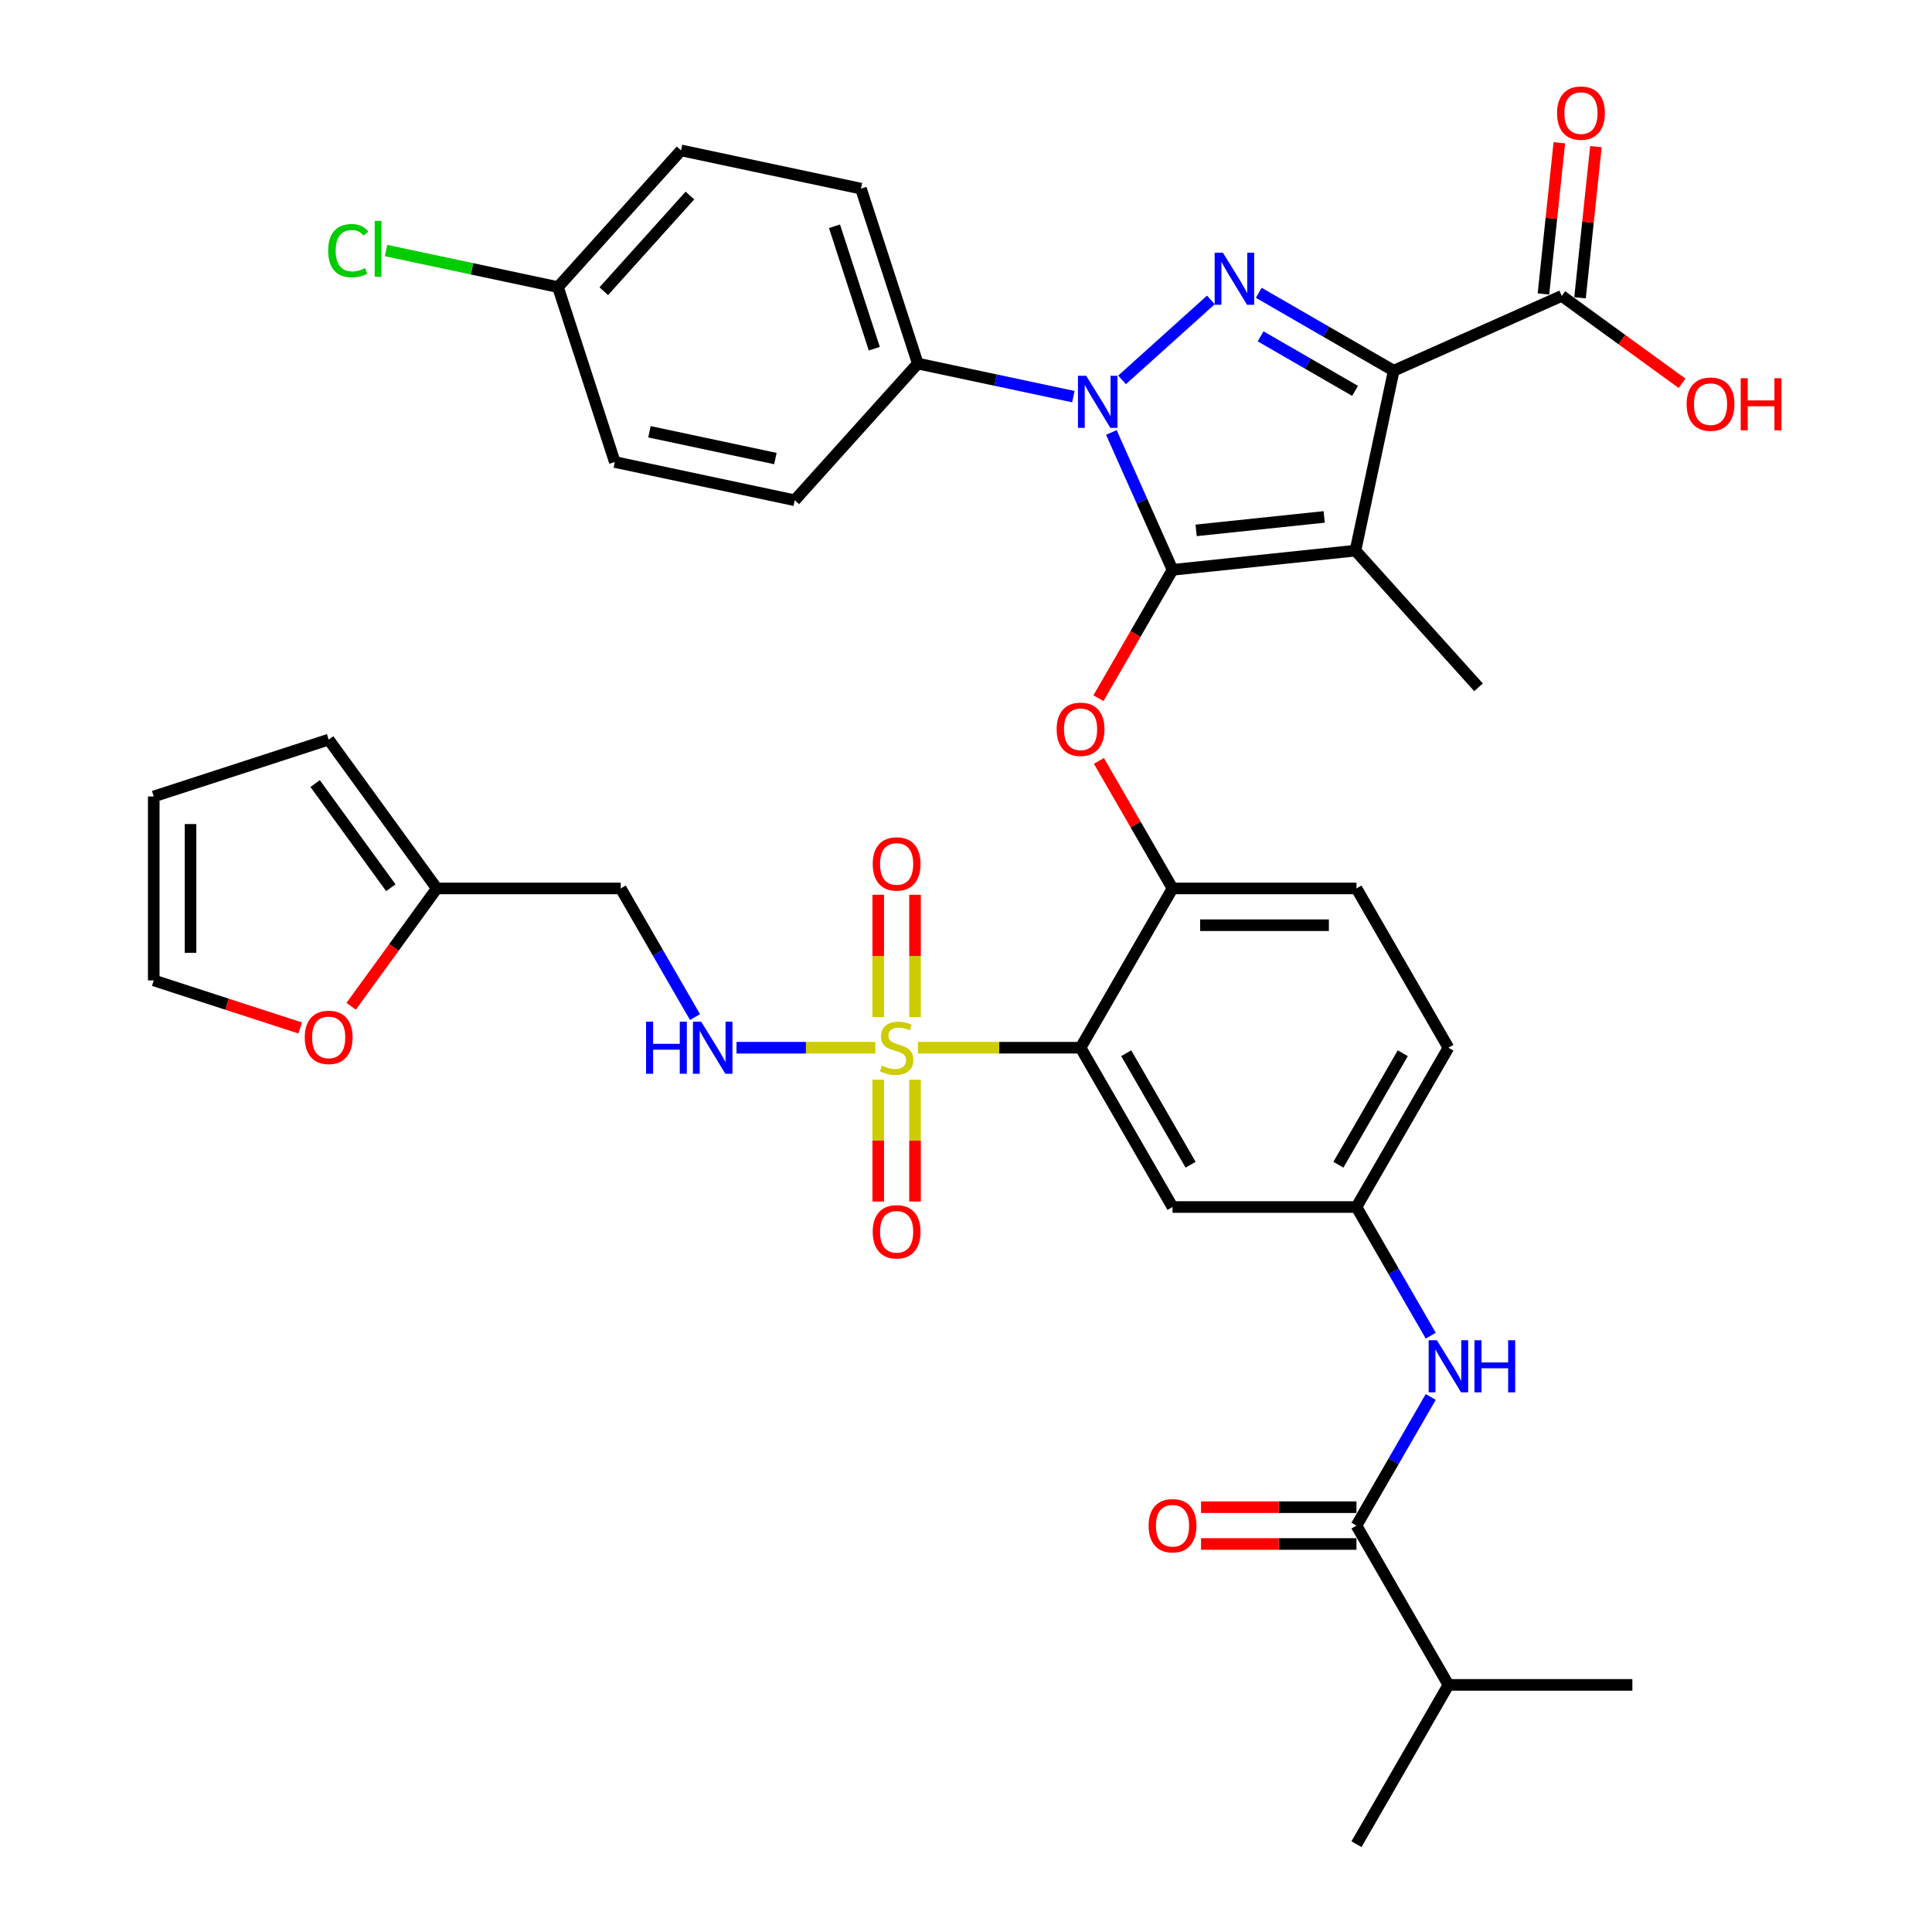 <?xml version='1.0' encoding='iso-8859-1'?>
<svg version='1.1' baseProfile='full'
              xmlns='http://www.w3.org/2000/svg'
                      xmlns:rdkit='http://www.rdkit.org/xml'
                      xmlns:xlink='http://www.w3.org/1999/xlink'
                  xml:space='preserve'
width='1000px' height='1000px' viewBox='0 0 1000 1000'>
<!-- END OF HEADER -->
<rect style='opacity:1.0;fill:#FFFFFF;stroke:none' width='1000' height='1000' x='0' y='0'> </rect>
<path class='bond-0' d='M 740.55,691.337 L 721.327,658.042' style='fill:none;fill-rule:evenodd;stroke:#0000FF;stroke-width:6px;stroke-linecap:butt;stroke-linejoin:miter;stroke-opacity:1' />
<path class='bond-0' d='M 721.327,658.042 L 702.105,624.748' style='fill:none;fill-rule:evenodd;stroke:#000000;stroke-width:6px;stroke-linecap:butt;stroke-linejoin:miter;stroke-opacity:1' />
<path class='bond-1' d='M 740.55,723.059 L 721.327,756.353' style='fill:none;fill-rule:evenodd;stroke:#0000FF;stroke-width:6px;stroke-linecap:butt;stroke-linejoin:miter;stroke-opacity:1' />
<path class='bond-1' d='M 721.327,756.353 L 702.105,789.647' style='fill:none;fill-rule:evenodd;stroke:#000000;stroke-width:6px;stroke-linecap:butt;stroke-linejoin:miter;stroke-opacity:1' />
<path class='bond-2' d='M 555.573,205.299 L 515.313,196.741' style='fill:none;fill-rule:evenodd;stroke:#0000FF;stroke-width:6px;stroke-linecap:butt;stroke-linejoin:miter;stroke-opacity:1' />
<path class='bond-2' d='M 515.313,196.741 L 475.054,188.184' style='fill:none;fill-rule:evenodd;stroke:#000000;stroke-width:6px;stroke-linecap:butt;stroke-linejoin:miter;stroke-opacity:1' />
<path class='bond-3' d='M 580.783,196.628 L 626.747,155.242' style='fill:none;fill-rule:evenodd;stroke:#0000FF;stroke-width:6px;stroke-linecap:butt;stroke-linejoin:miter;stroke-opacity:1' />
<path class='bond-4' d='M 575.24,223.839 L 591.07,259.395' style='fill:none;fill-rule:evenodd;stroke:#0000FF;stroke-width:6px;stroke-linecap:butt;stroke-linejoin:miter;stroke-opacity:1' />
<path class='bond-4' d='M 591.07,259.395 L 606.901,294.951' style='fill:none;fill-rule:evenodd;stroke:#000000;stroke-width:6px;stroke-linecap:butt;stroke-linejoin:miter;stroke-opacity:1' />
<path class='bond-5' d='M 651.533,151.551 L 686.456,171.714' style='fill:none;fill-rule:evenodd;stroke:#0000FF;stroke-width:6px;stroke-linecap:butt;stroke-linejoin:miter;stroke-opacity:1' />
<path class='bond-5' d='M 686.456,171.714 L 721.378,191.876' style='fill:none;fill-rule:evenodd;stroke:#000000;stroke-width:6px;stroke-linecap:butt;stroke-linejoin:miter;stroke-opacity:1' />
<path class='bond-5' d='M 652.49,174.09 L 676.935,188.203' style='fill:none;fill-rule:evenodd;stroke:#0000FF;stroke-width:6px;stroke-linecap:butt;stroke-linejoin:miter;stroke-opacity:1' />
<path class='bond-5' d='M 676.935,188.203 L 701.381,202.317' style='fill:none;fill-rule:evenodd;stroke:#000000;stroke-width:6px;stroke-linecap:butt;stroke-linejoin:miter;stroke-opacity:1' />
<path class='bond-6' d='M 721.378,191.876 L 808.351,153.153' style='fill:none;fill-rule:evenodd;stroke:#000000;stroke-width:6px;stroke-linecap:butt;stroke-linejoin:miter;stroke-opacity:1' />
<path class='bond-7' d='M 721.378,191.876 L 701.584,285' style='fill:none;fill-rule:evenodd;stroke:#000000;stroke-width:6px;stroke-linecap:butt;stroke-linejoin:miter;stroke-opacity:1' />
<path class='bond-8' d='M 701.584,285 L 765.288,355.75' style='fill:none;fill-rule:evenodd;stroke:#000000;stroke-width:6px;stroke-linecap:butt;stroke-linejoin:miter;stroke-opacity:1' />
<path class='bond-9' d='M 701.584,285 L 606.901,294.951' style='fill:none;fill-rule:evenodd;stroke:#000000;stroke-width:6px;stroke-linecap:butt;stroke-linejoin:miter;stroke-opacity:1' />
<path class='bond-9' d='M 685.391,267.556 L 619.113,274.522' style='fill:none;fill-rule:evenodd;stroke:#000000;stroke-width:6px;stroke-linecap:butt;stroke-linejoin:miter;stroke-opacity:1' />
<path class='bond-10' d='M 606.901,294.951 L 587.722,328.169' style='fill:none;fill-rule:evenodd;stroke:#000000;stroke-width:6px;stroke-linecap:butt;stroke-linejoin:miter;stroke-opacity:1' />
<path class='bond-10' d='M 587.722,328.169 L 568.544,361.387' style='fill:none;fill-rule:evenodd;stroke:#FF0000;stroke-width:6px;stroke-linecap:butt;stroke-linejoin:miter;stroke-opacity:1' />
<path class='bond-11' d='M 749.707,542.299 L 702.105,624.748' style='fill:none;fill-rule:evenodd;stroke:#000000;stroke-width:6px;stroke-linecap:butt;stroke-linejoin:miter;stroke-opacity:1' />
<path class='bond-11' d='M 726.077,545.146 L 692.756,602.861' style='fill:none;fill-rule:evenodd;stroke:#000000;stroke-width:6px;stroke-linecap:butt;stroke-linejoin:miter;stroke-opacity:1' />
<path class='bond-12' d='M 749.707,542.299 L 702.105,459.85' style='fill:none;fill-rule:evenodd;stroke:#000000;stroke-width:6px;stroke-linecap:butt;stroke-linejoin:miter;stroke-opacity:1' />
<path class='bond-13' d='M 568.786,393.833 L 587.843,426.841' style='fill:none;fill-rule:evenodd;stroke:#FF0000;stroke-width:6px;stroke-linecap:butt;stroke-linejoin:miter;stroke-opacity:1' />
<path class='bond-13' d='M 587.843,426.841 L 606.901,459.85' style='fill:none;fill-rule:evenodd;stroke:#000000;stroke-width:6px;stroke-linecap:butt;stroke-linejoin:miter;stroke-opacity:1' />
<path class='bond-14' d='M 702.105,624.748 L 606.901,624.748' style='fill:none;fill-rule:evenodd;stroke:#000000;stroke-width:6px;stroke-linecap:butt;stroke-linejoin:miter;stroke-opacity:1' />
<path class='bond-15' d='M 606.901,624.748 L 559.299,542.299' style='fill:none;fill-rule:evenodd;stroke:#000000;stroke-width:6px;stroke-linecap:butt;stroke-linejoin:miter;stroke-opacity:1' />
<path class='bond-15' d='M 616.25,602.861 L 582.929,545.146' style='fill:none;fill-rule:evenodd;stroke:#000000;stroke-width:6px;stroke-linecap:butt;stroke-linejoin:miter;stroke-opacity:1' />
<path class='bond-16' d='M 559.299,542.299 L 606.901,459.85' style='fill:none;fill-rule:evenodd;stroke:#000000;stroke-width:6px;stroke-linecap:butt;stroke-linejoin:miter;stroke-opacity:1' />
<path class='bond-17' d='M 559.299,542.299 L 517.209,542.299' style='fill:none;fill-rule:evenodd;stroke:#000000;stroke-width:6px;stroke-linecap:butt;stroke-linejoin:miter;stroke-opacity:1' />
<path class='bond-17' d='M 517.209,542.299 L 475.119,542.299' style='fill:none;fill-rule:evenodd;stroke:#CCCC00;stroke-width:6px;stroke-linecap:butt;stroke-linejoin:miter;stroke-opacity:1' />
<path class='bond-18' d='M 808.351,153.153 L 839.484,175.772' style='fill:none;fill-rule:evenodd;stroke:#000000;stroke-width:6px;stroke-linecap:butt;stroke-linejoin:miter;stroke-opacity:1' />
<path class='bond-18' d='M 839.484,175.772 L 870.616,198.391' style='fill:none;fill-rule:evenodd;stroke:#FF0000;stroke-width:6px;stroke-linecap:butt;stroke-linejoin:miter;stroke-opacity:1' />
<path class='bond-19' d='M 817.819,154.148 L 821.932,115.023' style='fill:none;fill-rule:evenodd;stroke:#000000;stroke-width:6px;stroke-linecap:butt;stroke-linejoin:miter;stroke-opacity:1' />
<path class='bond-19' d='M 821.932,115.023 L 826.044,75.897' style='fill:none;fill-rule:evenodd;stroke:#FF0000;stroke-width:6px;stroke-linecap:butt;stroke-linejoin:miter;stroke-opacity:1' />
<path class='bond-19' d='M 798.883,152.158 L 802.995,113.032' style='fill:none;fill-rule:evenodd;stroke:#000000;stroke-width:6px;stroke-linecap:butt;stroke-linejoin:miter;stroke-opacity:1' />
<path class='bond-19' d='M 802.995,113.032 L 807.107,73.907' style='fill:none;fill-rule:evenodd;stroke:#FF0000;stroke-width:6px;stroke-linecap:butt;stroke-linejoin:miter;stroke-opacity:1' />
<path class='bond-20' d='M 749.707,872.096 L 702.105,954.545' style='fill:none;fill-rule:evenodd;stroke:#000000;stroke-width:6px;stroke-linecap:butt;stroke-linejoin:miter;stroke-opacity:1' />
<path class='bond-21' d='M 749.707,872.096 L 844.911,872.096' style='fill:none;fill-rule:evenodd;stroke:#000000;stroke-width:6px;stroke-linecap:butt;stroke-linejoin:miter;stroke-opacity:1' />
<path class='bond-22' d='M 749.707,872.096 L 702.105,789.647' style='fill:none;fill-rule:evenodd;stroke:#000000;stroke-width:6px;stroke-linecap:butt;stroke-linejoin:miter;stroke-opacity:1' />
<path class='bond-23' d='M 606.901,459.85 L 702.105,459.85' style='fill:none;fill-rule:evenodd;stroke:#000000;stroke-width:6px;stroke-linecap:butt;stroke-linejoin:miter;stroke-opacity:1' />
<path class='bond-23' d='M 621.181,478.891 L 687.824,478.891' style='fill:none;fill-rule:evenodd;stroke:#000000;stroke-width:6px;stroke-linecap:butt;stroke-linejoin:miter;stroke-opacity:1' />
<path class='bond-24' d='M 702.105,780.126 L 661.881,780.126' style='fill:none;fill-rule:evenodd;stroke:#000000;stroke-width:6px;stroke-linecap:butt;stroke-linejoin:miter;stroke-opacity:1' />
<path class='bond-24' d='M 661.881,780.126 L 621.658,780.126' style='fill:none;fill-rule:evenodd;stroke:#FF0000;stroke-width:6px;stroke-linecap:butt;stroke-linejoin:miter;stroke-opacity:1' />
<path class='bond-24' d='M 702.105,799.167 L 661.881,799.167' style='fill:none;fill-rule:evenodd;stroke:#000000;stroke-width:6px;stroke-linecap:butt;stroke-linejoin:miter;stroke-opacity:1' />
<path class='bond-24' d='M 661.881,799.167 L 621.658,799.167' style='fill:none;fill-rule:evenodd;stroke:#FF0000;stroke-width:6px;stroke-linecap:butt;stroke-linejoin:miter;stroke-opacity:1' />
<path class='bond-25' d='M 475.054,188.184 L 445.634,97.639' style='fill:none;fill-rule:evenodd;stroke:#000000;stroke-width:6px;stroke-linecap:butt;stroke-linejoin:miter;stroke-opacity:1' />
<path class='bond-25' d='M 452.532,180.486 L 431.938,117.105' style='fill:none;fill-rule:evenodd;stroke:#000000;stroke-width:6px;stroke-linecap:butt;stroke-linejoin:miter;stroke-opacity:1' />
<path class='bond-26' d='M 475.054,188.184 L 411.35,258.934' style='fill:none;fill-rule:evenodd;stroke:#000000;stroke-width:6px;stroke-linecap:butt;stroke-linejoin:miter;stroke-opacity:1' />
<path class='bond-27' d='M 288.806,148.596 L 352.51,77.845' style='fill:none;fill-rule:evenodd;stroke:#000000;stroke-width:6px;stroke-linecap:butt;stroke-linejoin:miter;stroke-opacity:1' />
<path class='bond-27' d='M 312.512,150.724 L 357.105,101.198' style='fill:none;fill-rule:evenodd;stroke:#000000;stroke-width:6px;stroke-linecap:butt;stroke-linejoin:miter;stroke-opacity:1' />
<path class='bond-28' d='M 288.806,148.596 L 244.31,139.138' style='fill:none;fill-rule:evenodd;stroke:#000000;stroke-width:6px;stroke-linecap:butt;stroke-linejoin:miter;stroke-opacity:1' />
<path class='bond-28' d='M 244.31,139.138 L 199.815,129.68' style='fill:none;fill-rule:evenodd;stroke:#00CC00;stroke-width:6px;stroke-linecap:butt;stroke-linejoin:miter;stroke-opacity:1' />
<path class='bond-29' d='M 288.806,148.596 L 318.226,239.14' style='fill:none;fill-rule:evenodd;stroke:#000000;stroke-width:6px;stroke-linecap:butt;stroke-linejoin:miter;stroke-opacity:1' />
<path class='bond-30' d='M 445.634,97.639 L 352.51,77.845' style='fill:none;fill-rule:evenodd;stroke:#000000;stroke-width:6px;stroke-linecap:butt;stroke-linejoin:miter;stroke-opacity:1' />
<path class='bond-31' d='M 411.35,258.934 L 318.226,239.14' style='fill:none;fill-rule:evenodd;stroke:#000000;stroke-width:6px;stroke-linecap:butt;stroke-linejoin:miter;stroke-opacity:1' />
<path class='bond-31' d='M 401.34,237.34 L 336.154,223.485' style='fill:none;fill-rule:evenodd;stroke:#000000;stroke-width:6px;stroke-linecap:butt;stroke-linejoin:miter;stroke-opacity:1' />
<path class='bond-32' d='M 454.574,558.846 L 454.574,590.375' style='fill:none;fill-rule:evenodd;stroke:#CCCC00;stroke-width:6px;stroke-linecap:butt;stroke-linejoin:miter;stroke-opacity:1' />
<path class='bond-32' d='M 454.574,590.375 L 454.574,621.904' style='fill:none;fill-rule:evenodd;stroke:#FF0000;stroke-width:6px;stroke-linecap:butt;stroke-linejoin:miter;stroke-opacity:1' />
<path class='bond-32' d='M 473.615,558.846 L 473.615,590.375' style='fill:none;fill-rule:evenodd;stroke:#CCCC00;stroke-width:6px;stroke-linecap:butt;stroke-linejoin:miter;stroke-opacity:1' />
<path class='bond-32' d='M 473.615,590.375 L 473.615,621.904' style='fill:none;fill-rule:evenodd;stroke:#FF0000;stroke-width:6px;stroke-linecap:butt;stroke-linejoin:miter;stroke-opacity:1' />
<path class='bond-33' d='M 473.615,526.476 L 473.615,494.804' style='fill:none;fill-rule:evenodd;stroke:#CCCC00;stroke-width:6px;stroke-linecap:butt;stroke-linejoin:miter;stroke-opacity:1' />
<path class='bond-33' d='M 473.615,494.804 L 473.615,463.131' style='fill:none;fill-rule:evenodd;stroke:#FF0000;stroke-width:6px;stroke-linecap:butt;stroke-linejoin:miter;stroke-opacity:1' />
<path class='bond-33' d='M 454.574,526.476 L 454.574,494.804' style='fill:none;fill-rule:evenodd;stroke:#CCCC00;stroke-width:6px;stroke-linecap:butt;stroke-linejoin:miter;stroke-opacity:1' />
<path class='bond-33' d='M 454.574,494.804 L 454.574,463.131' style='fill:none;fill-rule:evenodd;stroke:#FF0000;stroke-width:6px;stroke-linecap:butt;stroke-linejoin:miter;stroke-opacity:1' />
<path class='bond-34' d='M 453.07,542.299 L 417.145,542.299' style='fill:none;fill-rule:evenodd;stroke:#CCCC00;stroke-width:6px;stroke-linecap:butt;stroke-linejoin:miter;stroke-opacity:1' />
<path class='bond-34' d='M 417.145,542.299 L 381.22,542.299' style='fill:none;fill-rule:evenodd;stroke:#0000FF;stroke-width:6px;stroke-linecap:butt;stroke-linejoin:miter;stroke-opacity:1' />
<path class='bond-35' d='M 359.733,526.438 L 340.511,493.144' style='fill:none;fill-rule:evenodd;stroke:#0000FF;stroke-width:6px;stroke-linecap:butt;stroke-linejoin:miter;stroke-opacity:1' />
<path class='bond-35' d='M 340.511,493.144 L 321.288,459.85' style='fill:none;fill-rule:evenodd;stroke:#000000;stroke-width:6px;stroke-linecap:butt;stroke-linejoin:miter;stroke-opacity:1' />
<path class='bond-36' d='M 226.084,459.85 L 203.921,490.354' style='fill:none;fill-rule:evenodd;stroke:#000000;stroke-width:6px;stroke-linecap:butt;stroke-linejoin:miter;stroke-opacity:1' />
<path class='bond-36' d='M 203.921,490.354 L 181.759,520.858' style='fill:none;fill-rule:evenodd;stroke:#FF0000;stroke-width:6px;stroke-linecap:butt;stroke-linejoin:miter;stroke-opacity:1' />
<path class='bond-37' d='M 226.084,459.85 L 170.124,382.828' style='fill:none;fill-rule:evenodd;stroke:#000000;stroke-width:6px;stroke-linecap:butt;stroke-linejoin:miter;stroke-opacity:1' />
<path class='bond-37' d='M 202.286,459.488 L 163.114,405.573' style='fill:none;fill-rule:evenodd;stroke:#000000;stroke-width:6px;stroke-linecap:butt;stroke-linejoin:miter;stroke-opacity:1' />
<path class='bond-38' d='M 226.084,459.85 L 321.288,459.85' style='fill:none;fill-rule:evenodd;stroke:#000000;stroke-width:6px;stroke-linecap:butt;stroke-linejoin:miter;stroke-opacity:1' />
<path class='bond-39' d='M 155.368,532.077 L 117.474,519.764' style='fill:none;fill-rule:evenodd;stroke:#FF0000;stroke-width:6px;stroke-linecap:butt;stroke-linejoin:miter;stroke-opacity:1' />
<path class='bond-39' d='M 117.474,519.764 L 79.58,507.452' style='fill:none;fill-rule:evenodd;stroke:#000000;stroke-width:6px;stroke-linecap:butt;stroke-linejoin:miter;stroke-opacity:1' />
<path class='bond-40' d='M 170.124,382.828 L 79.58,412.248' style='fill:none;fill-rule:evenodd;stroke:#000000;stroke-width:6px;stroke-linecap:butt;stroke-linejoin:miter;stroke-opacity:1' />
<path class='bond-41' d='M 79.58,507.452 L 79.58,412.248' style='fill:none;fill-rule:evenodd;stroke:#000000;stroke-width:6px;stroke-linecap:butt;stroke-linejoin:miter;stroke-opacity:1' />
<path class='bond-41' d='M 98.621,493.171 L 98.621,426.528' style='fill:none;fill-rule:evenodd;stroke:#000000;stroke-width:6px;stroke-linecap:butt;stroke-linejoin:miter;stroke-opacity:1' />
<path  class='atom-0' d='M 743.747 693.717
L 752.582 707.997
Q 753.458 709.406, 754.867 711.958
Q 756.276 714.509, 756.352 714.662
L 756.352 693.717
L 759.932 693.717
L 759.932 720.679
L 756.238 720.679
L 746.756 705.065
Q 745.652 703.237, 744.471 701.143
Q 743.329 699.048, 742.986 698.401
L 742.986 720.679
L 739.482 720.679
L 739.482 693.717
L 743.747 693.717
' fill='#0000FF'/>
<path  class='atom-0' d='M 763.169 693.717
L 766.825 693.717
L 766.825 705.179
L 780.611 705.179
L 780.611 693.717
L 784.266 693.717
L 784.266 720.679
L 780.611 720.679
L 780.611 708.226
L 766.825 708.226
L 766.825 720.679
L 763.169 720.679
L 763.169 693.717
' fill='#0000FF'/>
<path  class='atom-1' d='M 562.218 194.497
L 571.053 208.778
Q 571.929 210.187, 573.338 212.738
Q 574.747 215.289, 574.823 215.442
L 574.823 194.497
L 578.403 194.497
L 578.403 221.459
L 574.709 221.459
L 565.226 205.845
Q 564.122 204.017, 562.942 201.923
Q 561.799 199.828, 561.456 199.181
L 561.456 221.459
L 557.953 221.459
L 557.953 194.497
L 562.218 194.497
' fill='#0000FF'/>
<path  class='atom-2' d='M 632.969 130.793
L 641.804 145.073
Q 642.679 146.482, 644.088 149.034
Q 645.497 151.585, 645.574 151.738
L 645.574 130.793
L 649.153 130.793
L 649.153 157.755
L 645.459 157.755
L 635.977 142.141
Q 634.873 140.313, 633.692 138.219
Q 632.55 136.124, 632.207 135.477
L 632.207 157.755
L 628.703 157.755
L 628.703 130.793
L 632.969 130.793
' fill='#0000FF'/>
<path  class='atom-7' d='M 546.922 377.477
Q 546.922 371.003, 550.121 367.385
Q 553.32 363.767, 559.299 363.767
Q 565.278 363.767, 568.476 367.385
Q 571.675 371.003, 571.675 377.477
Q 571.675 384.027, 568.438 387.759
Q 565.201 391.453, 559.299 391.453
Q 553.358 391.453, 550.121 387.759
Q 546.922 384.065, 546.922 377.477
M 559.299 388.406
Q 563.412 388.406, 565.62 385.664
Q 567.867 382.884, 567.867 377.477
Q 567.867 372.183, 565.62 369.518
Q 563.412 366.814, 559.299 366.814
Q 555.186 366.814, 552.939 369.479
Q 550.73 372.145, 550.73 377.477
Q 550.73 382.922, 552.939 385.664
Q 555.186 388.406, 559.299 388.406
' fill='#FF0000'/>
<path  class='atom-12' d='M 872.996 209.189
Q 872.996 202.715, 876.195 199.097
Q 879.394 195.479, 885.373 195.479
Q 891.352 195.479, 894.551 199.097
Q 897.749 202.715, 897.749 209.189
Q 897.749 215.739, 894.512 219.471
Q 891.276 223.165, 885.373 223.165
Q 879.432 223.165, 876.195 219.471
Q 872.996 215.777, 872.996 209.189
M 885.373 220.118
Q 889.486 220.118, 891.694 217.376
Q 893.941 214.596, 893.941 209.189
Q 893.941 203.895, 891.694 201.23
Q 889.486 198.526, 885.373 198.526
Q 881.26 198.526, 879.013 201.191
Q 876.804 203.857, 876.804 209.189
Q 876.804 214.634, 879.013 217.376
Q 881.26 220.118, 885.373 220.118
' fill='#FF0000'/>
<path  class='atom-12' d='M 900.986 195.784
L 904.642 195.784
L 904.642 207.246
L 918.428 207.246
L 918.428 195.784
L 922.084 195.784
L 922.084 222.746
L 918.428 222.746
L 918.428 210.293
L 904.642 210.293
L 904.642 222.746
L 900.986 222.746
L 900.986 195.784
' fill='#FF0000'/>
<path  class='atom-13' d='M 805.926 58.546
Q 805.926 52.072, 809.125 48.455
Q 812.324 44.837, 818.303 44.837
Q 824.281 44.837, 827.48 48.455
Q 830.679 52.072, 830.679 58.546
Q 830.679 65.096, 827.442 68.828
Q 824.205 72.522, 818.303 72.522
Q 812.362 72.522, 809.125 68.828
Q 805.926 65.134, 805.926 58.546
M 818.303 69.476
Q 822.415 69.476, 824.624 66.734
Q 826.871 63.954, 826.871 58.546
Q 826.871 53.253, 824.624 50.587
Q 822.415 47.883, 818.303 47.883
Q 814.19 47.883, 811.943 50.549
Q 809.734 53.215, 809.734 58.546
Q 809.734 63.992, 811.943 66.734
Q 814.19 69.476, 818.303 69.476
' fill='#FF0000'/>
<path  class='atom-18' d='M 594.524 789.723
Q 594.524 783.249, 597.723 779.631
Q 600.922 776.014, 606.901 776.014
Q 612.88 776.014, 616.079 779.631
Q 619.277 783.249, 619.277 789.723
Q 619.277 796.273, 616.04 800.005
Q 612.804 803.699, 606.901 803.699
Q 600.96 803.699, 597.723 800.005
Q 594.524 796.311, 594.524 789.723
M 606.901 800.652
Q 611.014 800.652, 613.222 797.911
Q 615.469 795.131, 615.469 789.723
Q 615.469 784.43, 613.222 781.764
Q 611.014 779.06, 606.901 779.06
Q 602.788 779.06, 600.541 781.726
Q 598.332 784.392, 598.332 789.723
Q 598.332 795.169, 600.541 797.911
Q 602.788 800.652, 606.901 800.652
' fill='#FF0000'/>
<path  class='atom-23' d='M 169.863 129.734
Q 169.863 123.032, 172.986 119.529
Q 176.147 115.987, 182.126 115.987
Q 187.685 115.987, 190.656 119.909
L 188.142 121.966
Q 185.972 119.11, 182.126 119.11
Q 178.051 119.11, 175.88 121.852
Q 173.748 124.555, 173.748 129.734
Q 173.748 135.066, 175.956 137.808
Q 178.203 140.55, 182.544 140.55
Q 185.515 140.55, 188.98 138.76
L 190.047 141.616
Q 188.638 142.53, 186.505 143.063
Q 184.372 143.596, 182.011 143.596
Q 176.147 143.596, 172.986 140.017
Q 169.863 136.437, 169.863 129.734
' fill='#00CC00'/>
<path  class='atom-23' d='M 193.931 114.349
L 197.434 114.349
L 197.434 143.253
L 193.931 143.253
L 193.931 114.349
' fill='#00CC00'/>
<path  class='atom-29' d='M 456.478 551.553
Q 456.783 551.667, 458.04 552.2
Q 459.296 552.733, 460.667 553.076
Q 462.076 553.381, 463.447 553.381
Q 465.999 553.381, 467.484 552.162
Q 468.969 550.905, 468.969 548.735
Q 468.969 547.25, 468.207 546.336
Q 467.484 545.422, 466.341 544.927
Q 465.199 544.432, 463.295 543.86
Q 460.896 543.137, 459.449 542.451
Q 458.04 541.766, 457.011 540.319
Q 456.021 538.872, 456.021 536.434
Q 456.021 533.045, 458.306 530.951
Q 460.629 528.856, 465.199 528.856
Q 468.322 528.856, 471.863 530.341
L 470.987 533.274
Q 467.75 531.941, 465.313 531.941
Q 462.685 531.941, 461.238 533.045
Q 459.791 534.111, 459.829 535.977
Q 459.829 537.425, 460.553 538.3
Q 461.315 539.176, 462.381 539.671
Q 463.485 540.166, 465.313 540.738
Q 467.75 541.499, 469.197 542.261
Q 470.645 543.023, 471.673 544.584
Q 472.739 546.107, 472.739 548.735
Q 472.739 552.467, 470.226 554.485
Q 467.75 556.465, 463.599 556.465
Q 461.2 556.465, 459.372 555.932
Q 457.583 555.437, 455.45 554.561
L 456.478 551.553
' fill='#CCCC00'/>
<path  class='atom-30' d='M 451.718 637.579
Q 451.718 631.106, 454.917 627.488
Q 458.116 623.87, 464.095 623.87
Q 470.073 623.87, 473.272 627.488
Q 476.471 631.106, 476.471 637.579
Q 476.471 644.129, 473.234 647.861
Q 469.997 651.555, 464.095 651.555
Q 458.154 651.555, 454.917 647.861
Q 451.718 644.168, 451.718 637.579
M 464.095 648.509
Q 468.207 648.509, 470.416 645.767
Q 472.663 642.987, 472.663 637.579
Q 472.663 632.286, 470.416 629.62
Q 468.207 626.917, 464.095 626.917
Q 459.982 626.917, 457.735 629.582
Q 455.526 632.248, 455.526 637.579
Q 455.526 643.025, 457.735 645.767
Q 459.982 648.509, 464.095 648.509
' fill='#FF0000'/>
<path  class='atom-31' d='M 451.718 447.171
Q 451.718 440.697, 454.917 437.079
Q 458.116 433.462, 464.095 433.462
Q 470.073 433.462, 473.272 437.079
Q 476.471 440.697, 476.471 447.171
Q 476.471 453.721, 473.234 457.453
Q 469.997 461.147, 464.095 461.147
Q 458.154 461.147, 454.917 457.453
Q 451.718 453.759, 451.718 447.171
M 464.095 458.1
Q 468.207 458.1, 470.416 455.359
Q 472.663 452.579, 472.663 447.171
Q 472.663 441.878, 470.416 439.212
Q 468.207 436.508, 464.095 436.508
Q 459.982 436.508, 457.735 439.174
Q 455.526 441.84, 455.526 447.171
Q 455.526 452.617, 457.735 455.359
Q 459.982 458.1, 464.095 458.1
' fill='#FF0000'/>
<path  class='atom-32' d='M 334.407 528.818
L 338.063 528.818
L 338.063 540.281
L 351.849 540.281
L 351.849 528.818
L 355.505 528.818
L 355.505 555.78
L 351.849 555.78
L 351.849 543.327
L 338.063 543.327
L 338.063 555.78
L 334.407 555.78
L 334.407 528.818
' fill='#0000FF'/>
<path  class='atom-32' d='M 362.93 528.818
L 371.765 543.099
Q 372.641 544.508, 374.05 547.059
Q 375.459 549.611, 375.536 549.763
L 375.536 528.818
L 379.115 528.818
L 379.115 555.78
L 375.421 555.78
L 365.939 540.166
Q 364.835 538.339, 363.654 536.244
Q 362.512 534.15, 362.169 533.502
L 362.169 555.78
L 358.665 555.78
L 358.665 528.818
L 362.93 528.818
' fill='#0000FF'/>
<path  class='atom-34' d='M 157.748 536.948
Q 157.748 530.474, 160.947 526.856
Q 164.145 523.238, 170.124 523.238
Q 176.103 523.238, 179.302 526.856
Q 182.501 530.474, 182.501 536.948
Q 182.501 543.498, 179.264 547.23
Q 176.027 550.924, 170.124 550.924
Q 164.184 550.924, 160.947 547.23
Q 157.748 543.536, 157.748 536.948
M 170.124 547.877
Q 174.237 547.877, 176.446 545.135
Q 178.693 542.355, 178.693 536.948
Q 178.693 531.654, 176.446 528.989
Q 174.237 526.285, 170.124 526.285
Q 166.011 526.285, 163.765 528.951
Q 161.556 531.616, 161.556 536.948
Q 161.556 542.393, 163.765 545.135
Q 166.011 547.877, 170.124 547.877
' fill='#FF0000'/>
</svg>
